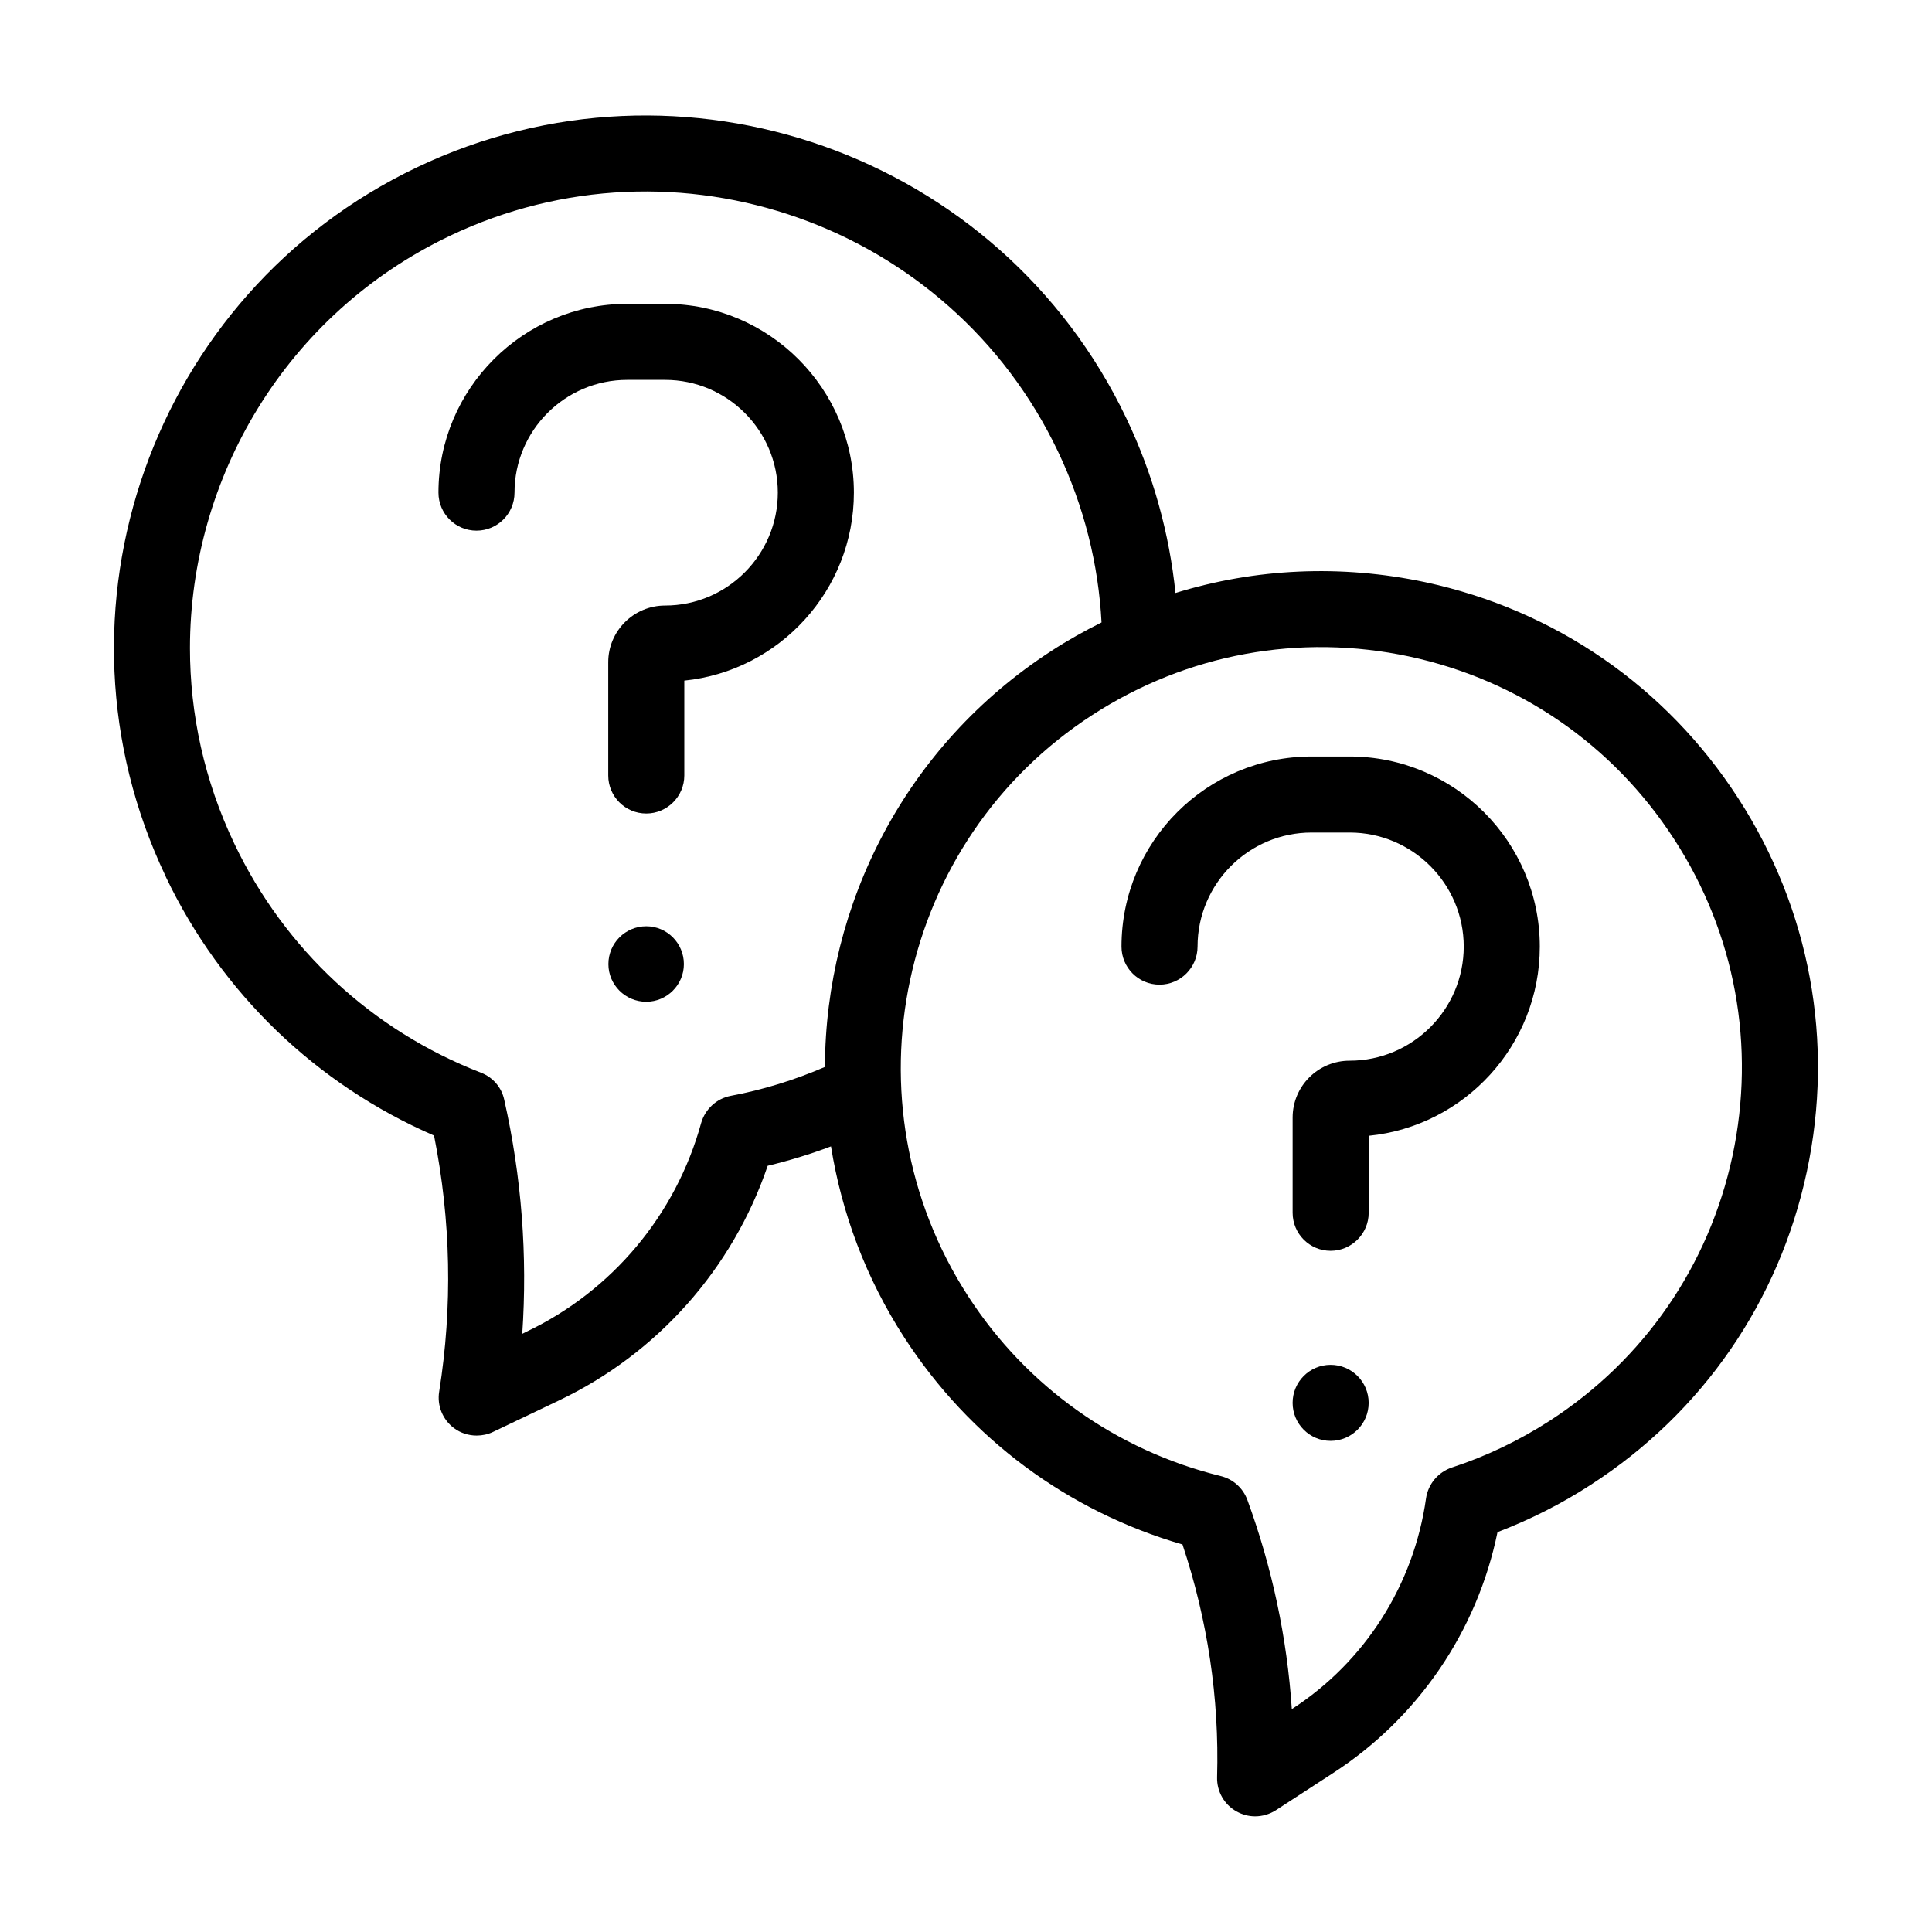 <?xml version="1.0" encoding="UTF-8"?>
<!-- Uploaded to: SVG Repo, www.svgrepo.com, Generator: SVG Repo Mixer Tools -->
<svg fill="#000000" width="800px" height="800px" version="1.1" viewBox="144 144 512 512" xmlns="http://www.w3.org/2000/svg">
 <g>
  <path d="m320.25 224.52h-10.027c-27.559 0-50.027 22.469-50.027 50.027 0 5.594 4.535 10.078 10.078 10.078s10.078-4.484 10.078-10.078c0-16.473 13.402-29.875 29.875-29.875h10.027c16.473 0 29.875 13.402 29.875 29.875 0 16.473-13.402 29.926-29.875 29.926-8.312 0-15.062 6.75-15.062 15.012v30.027c0 5.543 4.484 10.078 10.078 10.078 5.543 0 10.078-4.535 10.078-10.078v-25.141c25.191-2.57 44.941-23.93 44.941-49.828-0.012-27.555-22.48-50.023-50.039-50.023z"/>
  <path d="m315.26 389.47c-5.543 0-10.027 4.484-10.027 10.027 0 5.492 4.484 9.977 10.027 9.977 5.492 0 9.977-4.484 9.977-9.977 0-5.543-4.484-10.027-9.977-10.027z"/>
  <path d="m604.59 355.46c-19.094-29.523-48.566-49.828-82.926-57.184-22.32-4.734-44.941-3.68-66.148 2.871-1.613-15.617-5.844-31.285-13-46.25-33.453-70.18-117.79-100.05-188.02-66.551-70.184 33.453-100.06 117.79-66.555 187.97v0.051c14.711 30.832 39.852 55.016 71.086 68.57 4.484 22.52 4.938 45.344 1.359 67.863-0.605 3.68 0.906 7.406 3.93 9.672 1.762 1.309 3.879 1.965 5.996 1.965 1.461 0 2.973-0.301 4.332-0.957l17.531-8.363c26.098-12.445 45.996-34.914 55.27-62.172 5.691-1.359 11.285-3.074 16.777-5.141 2.82 17.582 9.168 34.812 19.445 50.684 17.281 26.703 43.277 45.996 73.707 54.816 6.648 20 9.773 40.707 9.168 61.668-0.102 3.727 1.863 7.254 5.141 9.07 1.512 0.855 3.223 1.309 4.938 1.309 1.914 0 3.828-0.555 5.492-1.613l15.113-9.824c22.57-14.609 38.238-37.633 43.629-63.883 8.664-3.324 16.977-7.508 24.789-12.594 29.523-19.094 49.828-48.516 57.184-82.926 7.356-34.363 0.859-69.531-18.238-99.055zm-241.98 71.289c-8.062 3.477-16.375 6.047-24.938 7.656-3.777 0.707-6.801 3.527-7.859 7.203-6.699 24.336-23.578 44.488-46.301 55.316l-1.109 0.555c1.41-20.707-0.152-41.516-4.785-62.07-0.707-3.273-3.023-5.945-6.195-7.152-28.816-11.184-51.992-32.695-65.293-60.609-8.012-16.777-11.789-34.461-11.789-51.891 0-45.141 25.441-88.52 68.82-109.23 60.207-28.719 132.45-3.125 161.17 57.031 7.004 14.711 10.781 30.078 11.586 45.395-4.535 2.266-8.969 4.734-13.301 7.559-38.746 25.09-59.855 67.211-60.004 110.23zm240.52 23.578c-6.246 29.07-23.426 54.008-48.418 70.18-8.113 5.238-16.828 9.422-25.945 12.395-3.629 1.211-6.297 4.383-6.852 8.16-3.223 22.922-16.172 43.328-35.57 55.871-1.258-18.844-5.188-37.434-11.789-55.469-1.16-3.125-3.777-5.492-7.055-6.297-27.66-6.801-51.438-23.73-66.906-47.609-33.402-51.59-18.641-120.76 32.949-154.12 24.988-16.172 54.816-21.664 83.883-15.469 29.121 6.246 54.059 23.426 70.23 48.418 16.23 24.992 21.672 54.816 15.473 83.938z"/>
  <path d="m501.67 344.48h-10.078c-27.809 0-50.383 22.57-50.383 50.383 0 5.543 4.484 10.078 10.078 10.078 5.543 0 10.078-4.535 10.078-10.078 0-16.676 13.551-30.23 30.23-30.23h10.078c16.625 0 30.23 13.551 30.23 30.23 0 16.676-13.602 30.23-30.23 30.23-8.363 0-15.113 6.75-15.113 15.062v25.242c0 5.543 4.484 10.078 10.078 10.078 5.543 0 10.078-4.535 10.078-10.078v-20.402c25.391-2.519 45.344-24.031 45.344-50.129-0.012-27.816-22.633-50.387-50.391-50.387z"/>
  <path d="m506.71 515.77c0 5.566-4.512 10.078-10.078 10.078s-10.074-4.512-10.074-10.078c0-5.562 4.508-10.074 10.074-10.074s10.078 4.512 10.078 10.074"/>
 </g>
</svg>